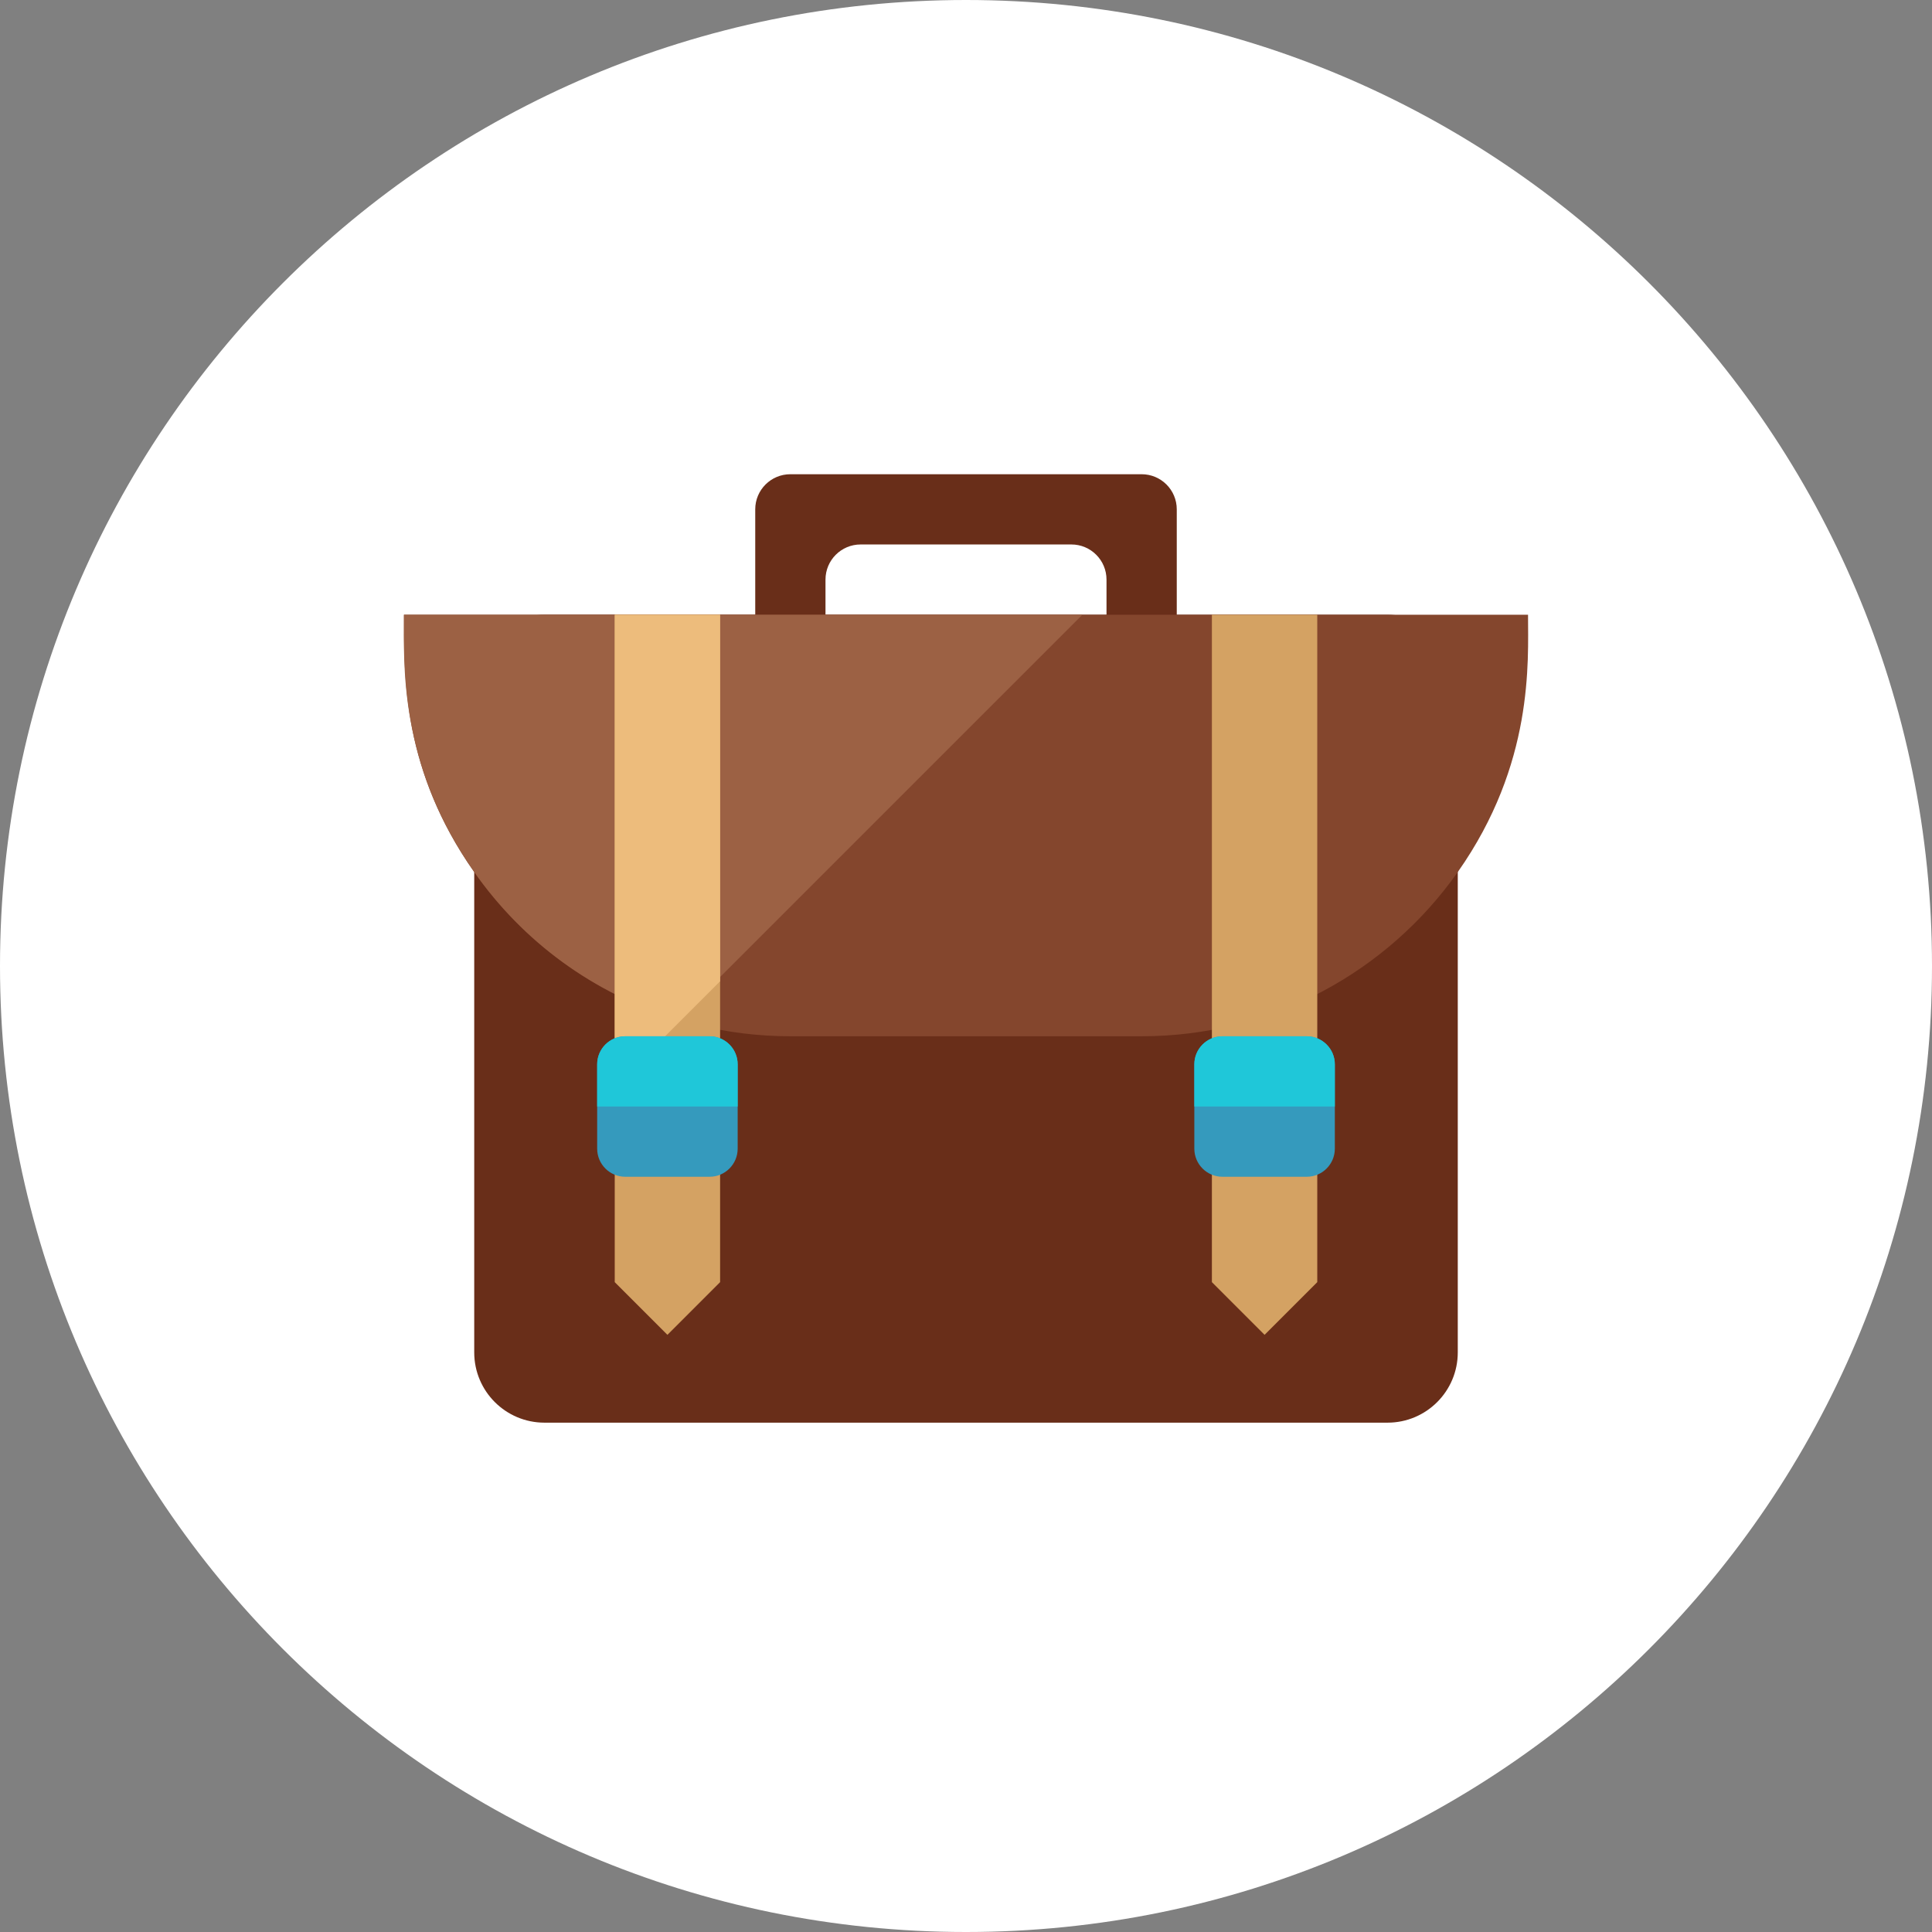 <svg xmlns="http://www.w3.org/2000/svg" width="98" height="98" viewBox="0 0 98 98"><rect x="0" y="0" width="98" height="98" fill="#808080" stroke="none"/><g fill="none"><path fill="#FFF" d="M49,98 C76.062,98 98,76.062 98,49 C98,21.938 76.062,0 49,0 C21.938,0 0,21.938 0,49 C0,76.062 21.938,98 49,98 Z"/><path fill="#692E19" d="M40.091 24.055C39.106 24.055 38.309 24.852 38.309 25.836L38.309 31.182 41.873 31.182 41.873 29.4C41.873 28.416 42.67 27.618 43.655 27.618L54.345 27.618C55.33 27.618 56.127 28.416 56.127 29.4L56.127 31.182 59.691 31.182 59.691 25.836C59.691 24.852 58.894 24.055 57.909 24.055L40.091 24.055 40.091 24.055ZM70.382 31.182C72.35 31.182 73.945 32.777 73.945 34.745L73.945 68.6C73.945 70.568 72.35 72.164 70.382 72.164L27.618 72.164C25.65 72.164 24.055 70.568 24.055 68.6L24.055 34.745C24.055 32.777 25.65 31.182 27.618 31.182L70.382 31.182Z"/><path fill="#84462D" d="M77.509,31.182 C77.509,33.569 77.813,38.739 73.945,44.234 C70.4,49.267 64.537,52.564 57.909,52.564 L40.091,52.564 C33.651,52.564 27.695,49.421 24.055,44.234 C20.427,39.081 20.491,34.403 20.491,31.182 L77.509,31.182 Z"/><path fill="#9C6144" d="M20.491,31.182 C20.491,33.569 20.187,38.739 24.055,44.234 C26.528,47.758 30.085,50.402 34.386,51.699 L54.904,31.182 L20.491,31.182 Z"/><polygon fill="#D4A263" points="31.182 31.182 31.182 65.036 33.855 67.709 36.527 65.036 36.527 31.182 31.182 31.182"/><polygon fill="#D4A263" points="61.473 31.182 61.473 65.036 64.145 67.709 66.818 65.036 66.818 31.182"/><polygon fill="#EDBC7C" points="36.527 49.775 36.527 31.182 31.182 31.182 31.182 55.121 36.527 49.775"/><path fill="#359ABD" d="M37.418,58.265 C37.418,59.053 36.78,59.691 35.993,59.691 L31.716,59.691 C30.929,59.691 30.291,59.053 30.291,58.265 L30.291,53.989 C30.291,53.202 30.929,52.564 31.716,52.564 L35.993,52.564 C36.78,52.564 37.418,53.202 37.418,53.989 L37.418,58.265 Z"/><path fill="#1FC7D9" d="M37.418,56.127 L37.418,53.989 C37.418,53.202 36.78,52.564 35.993,52.564 L31.716,52.564 C30.929,52.564 30.291,53.202 30.291,53.989 L30.291,56.127 L37.418,56.127 Z"/><path fill="#359ABD" d="M67.709,58.265 C67.709,59.053 67.071,59.691 66.284,59.691 L62.007,59.691 C61.22,59.691 60.582,59.053 60.582,58.265 L60.582,53.989 C60.582,53.202 61.22,52.564 62.007,52.564 L66.284,52.564 C67.071,52.564 67.709,53.202 67.709,53.989 L67.709,58.265 Z"/><path fill="#1FC7D9" d="M67.709,56.127 L67.709,53.989 C67.709,53.202 67.071,52.564 66.284,52.564 L62.007,52.564 C61.22,52.564 60.582,53.202 60.582,53.989 L60.582,56.127 L67.709,56.127 Z"/></g></svg>